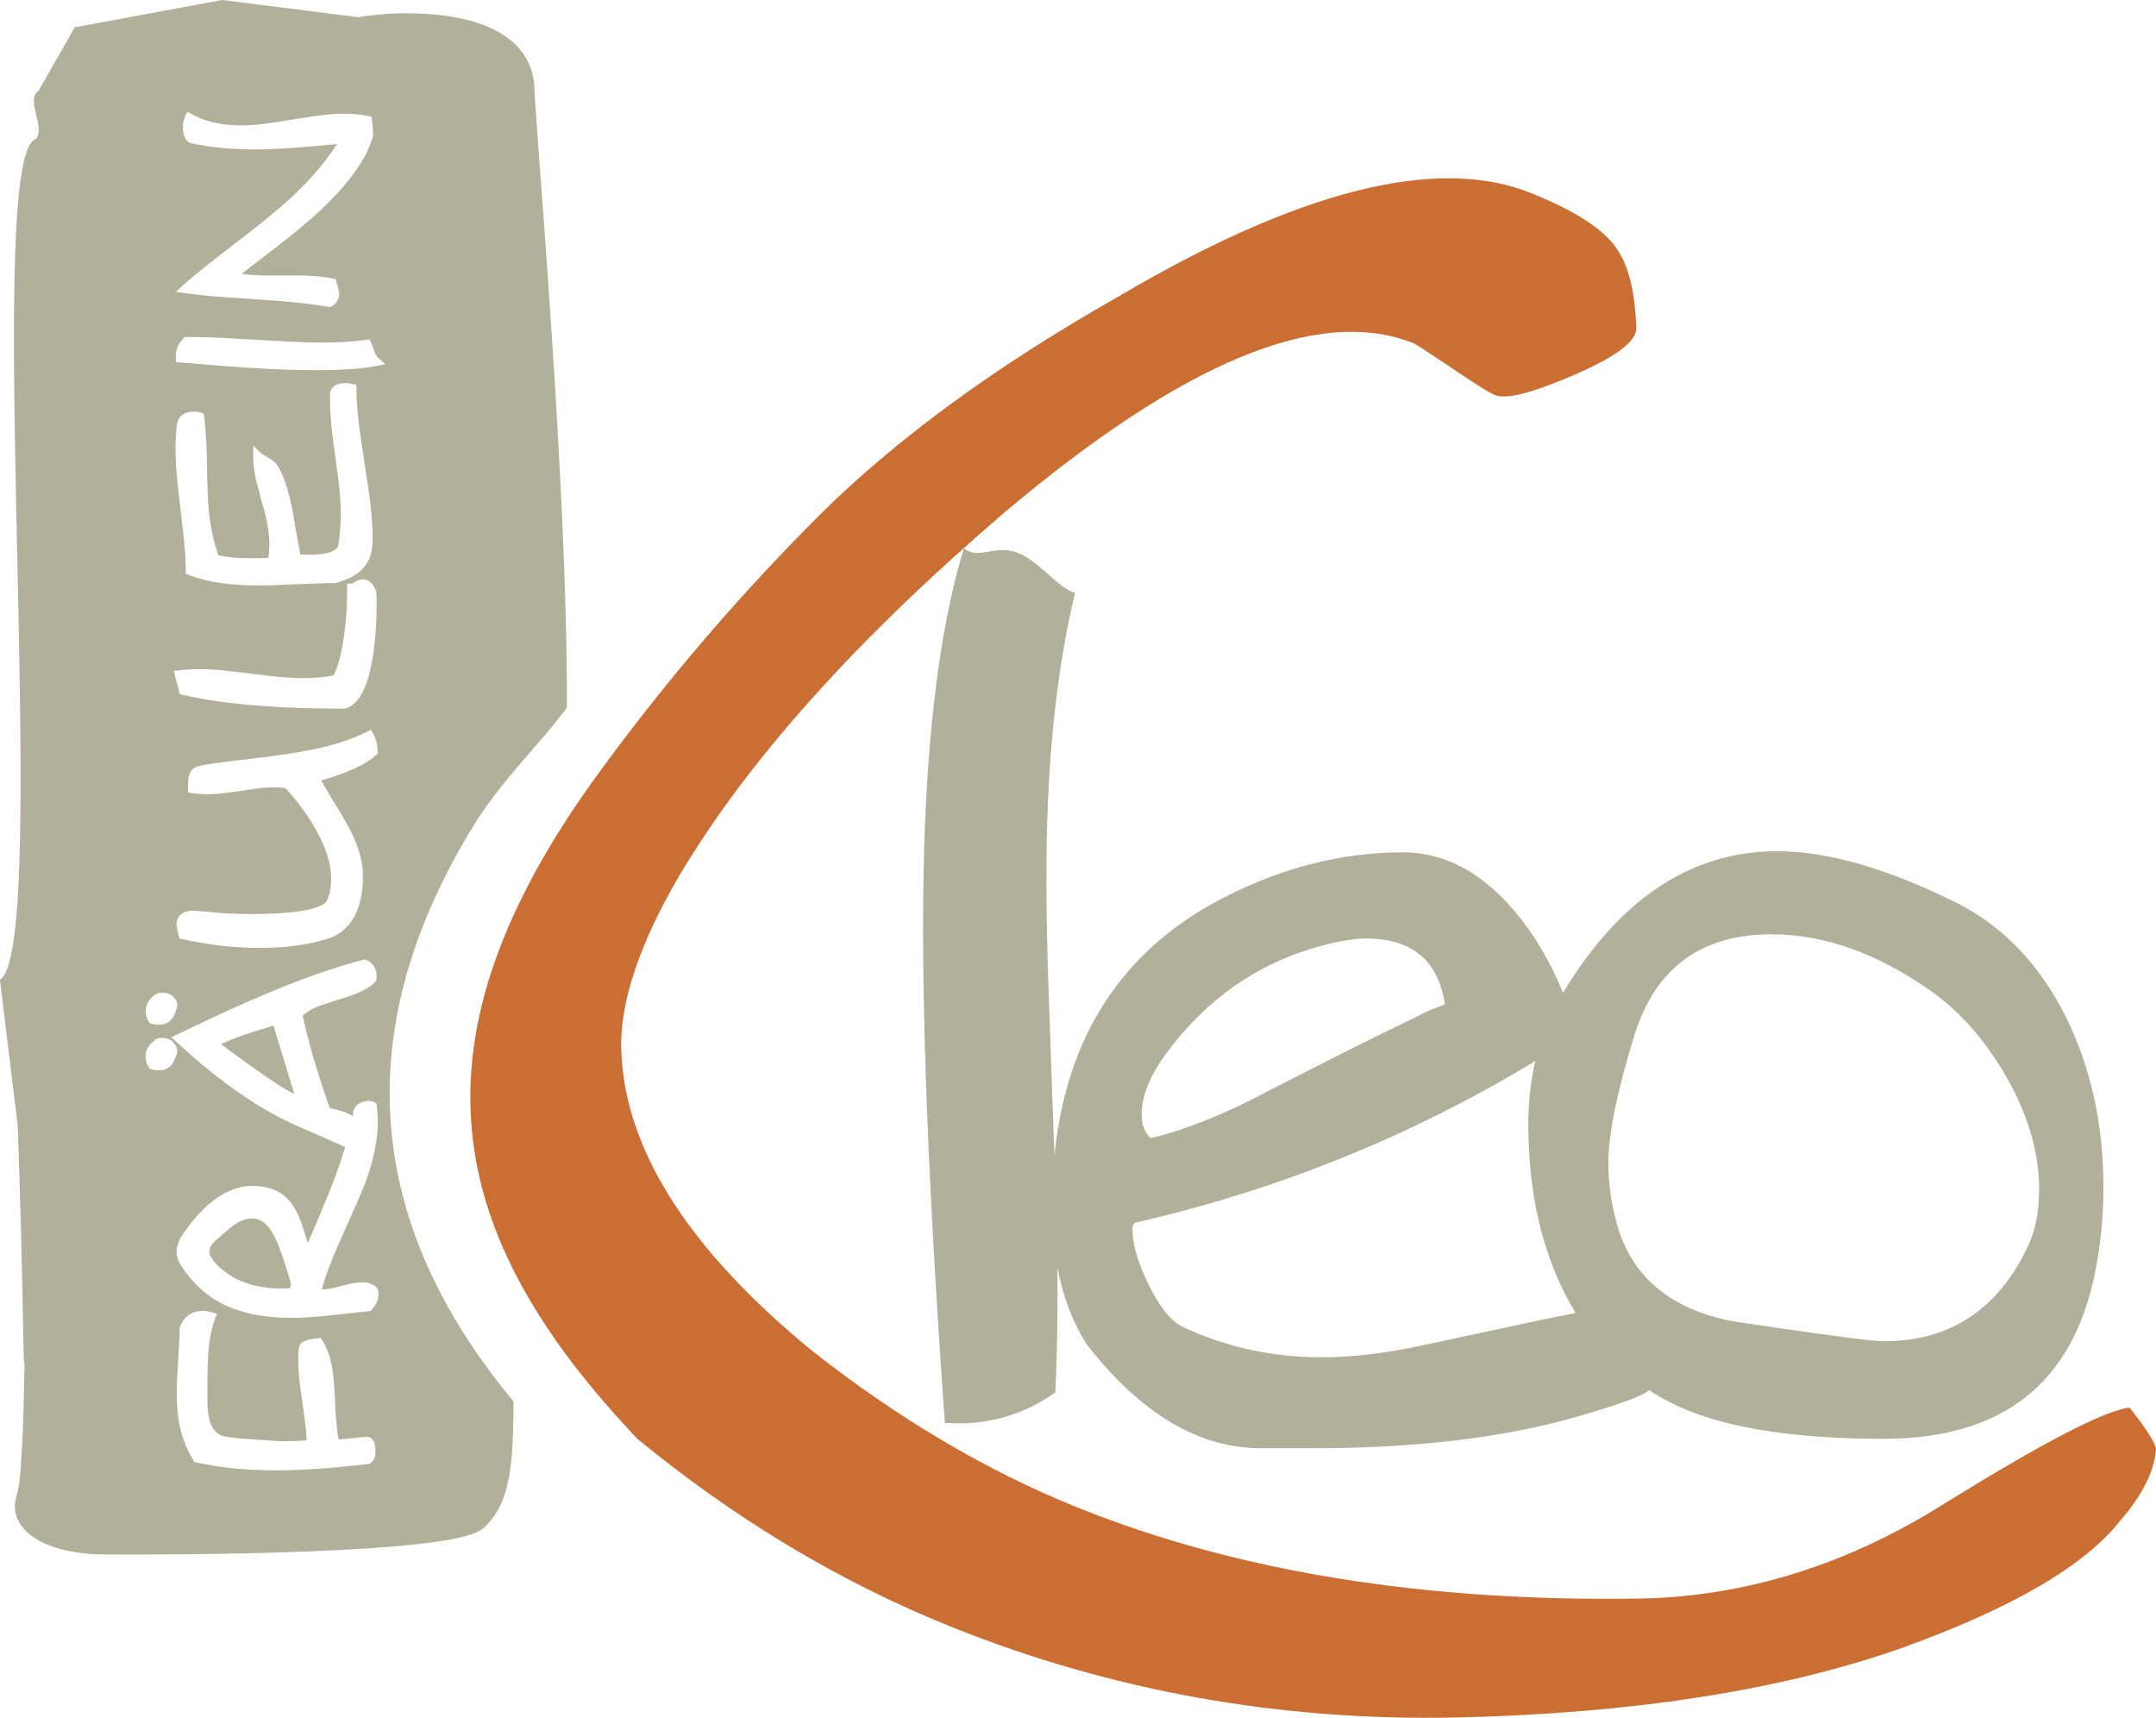 <?xml version="1.0" encoding="UTF-8"?> <svg xmlns="http://www.w3.org/2000/svg" version="1.1" viewBox="0 0 251.5 200.37"><defs><style> .cls-1 { fill: #b2af9b; fill-rule: evenodd; } .cls-2 { fill: #cb6e33; } </style></defs><g><g id="Ebene_1"><g><path class="cls-1" d="M66.12,82.54c.16-25.2-3.69-68.25-3.77-72.13-.09-4.63-3.92-8.79-14.72-8.86-1.99-.01-3.95.14-5.8.46L25.92,0,8.72,3.18l-4.22,7.41c-1.66,1.03,1.14,4.73-.53,5.75-5.96,3.67,2.09,94.31-3.98,97.94l2.08,17.06c.3,8.21.5,16.42.65,24.62.14,7.61.23-1.97.09,5.64-.05,2.81-.13,5.62-.32,8.42-.1,1.44-.15,3.11-.58,4.54-1.03,3.41,2.5,6.71,10.33,6.76,8.03.05,39.62-.01,43.79-2.83l.46-.31.34-.35c3.03-3.13,3-8.46,3.08-14.36-21.72-26.08-15.16-49.8-4.95-66.71,3.5-5.8,7.99-9.87,11.16-14.21h0ZM41.15,130.17s.02-.09.03-.14c0-.05,0-.09,0-.14,0-.52.29-.91.72-1.17.34-.2.72-.3,1.12-.3.23,0,.44.05.64.15l.25.13.04.28c.09.62.12,1.27.12,1.9,0,2.4-.63,4.84-1.46,7.08-.28.76-.63,1.53-.95,2.28-.65,1.48-1.31,2.96-1.97,4.44-.53,1.18-1.04,2.38-1.48,3.6-.25.69-.49,1.41-.67,2.13h.04c.68,0,1.55-.22,2.2-.4.76-.2,1.7-.44,2.49-.44.45,0,.92.08,1.3.33.4.18.58.58.58,1.01,0,.73-.29,1.36-.81,1.87l-.14.14-4.88.53c-1.44.16-2.9.27-4.35.27-3.21,0-6.6-.55-9.3-2.39-1.49-1.02-2.69-2.35-3.64-3.87-.28-.44-.43-.93-.43-1.45,0-.8.39-1.57.84-2.22,1.86-2.64,4.58-5.47,8.06-5.47.71,0,1.4.12,2.08.32,1.15.34,2.02,1.09,2.66,2.08.56.87.96,2.01,1.26,2.99.13.43.27.86.41,1.28l1.59-3.74c1.03-2.43,2.01-4.93,2.77-7.46l-5.62-2.47c-5.16-2.27-9.93-5.96-14.05-9.77l-.61-.56.75-.36c2.61-1.26,5.24-2.5,7.9-3.67,2.13-.94,4.29-1.85,6.48-2.67,2.38-.89,4.8-1.7,7.25-2.34l.19-.05.18.08c.8.34,1.19,1.03,1.19,1.88,0,.17-.02.35-.07.51l-.05.15-.12.1c-.84.76-1.96,1.26-3.03,1.6l-3.18,1.03c-.82.26-1.55.67-2.18,1.24.55,2.48,1.24,4.93,2.02,7.35.36,1.14.75,2.27,1.14,3.39.88.2,1.89.49,2.71.95h0ZM35.77,168.01c-.03-.85-.13-1.72-.24-2.56l-.5-3.63c-.15-1.09-.24-2.19-.24-3.29,0-.46-.02-1.4.28-1.78.39-.48,1.42-.59,1.99-.65l.35-.04.19.29c.72,1.11,1.06,2.5,1.24,3.79.07.54.11,1.1.15,1.65.06.85.1,1.7.14,2.55.04.79.09,1.58.18,2.36.05.4.1.81.19,1.21.3-.02.6-.05.9-.08.53-.06,1.05-.12,1.58-.17.29-.03.6-.06.89-.06h.1l.1.04c.63.24.73,1,.73,1.59,0,.52-.11,1.11-.56,1.43l-.12.09-.15.02c-1.95.23-3.9.42-5.86.55-1.62.11-3.24.19-4.86.19-3.11,0-6.26-.25-9.31-.91l-.23-.05-.13-.2c-1.46-2.29-1.97-4.98-1.97-7.66,0-.83.03-1.66.08-2.49l.17-2.8c.05-.8.1-1.61.1-2.41v-.1l.03-.09c.43-1.23,1.36-1.88,2.67-1.88.36,0,.71.05,1.05.15l.6.17-.22.58c-.62,1.61-.81,3.58-.86,5.28-.04,1.19-.04,2.38-.04,3.57,0,.64,0,1.35.07,1.99.15,1.35.61,2.72,2.14,2.93.64.09,1.25.17,1.9.22l.35.02c.95.06,1.89.14,2.83.2.54.04,1.09.08,1.63.08.89,0,1.78-.03,2.66-.11h0ZM20.33,116.41c.23.21.35.5.35.82s-.14.64-.25.93c-.34.88-.96,1.38-1.92,1.38-.28,0-.56-.06-.83-.13l-.21-.05-.12-.18c-.24-.37-.35-.78-.35-1.22,0-.82.44-1.47,1.1-1.94.24-.17.53-.23.81-.23.55,0,1.13.14,1.42.63h0ZM17.98,121.41c.22-.26.57-.34.9-.34.57,0,1.14.16,1.44.66.23.21.35.5.35.83s-.14.63-.25.91c-.33.88-.95,1.38-1.91,1.38-.28,0-.56-.06-.83-.13l-.23-.06-.12-.2c-.22-.37-.35-.77-.35-1.21,0-.78.38-1.39.99-1.84h0ZM37.49,91.05c.15.29.31.57.47.84.41.72.84,1.43,1.28,2.14.43.69.85,1.39,1.24,2.11.3.54.59,1.09.83,1.65.6,1.36,1.03,2.85,1.03,4.35,0,3.19-.9,6.38-4.25,7.4-2.51.76-5.18,1.03-7.79,1.03-3.04,0-6.07-.36-9.03-1.03l-.33-.07-.09-.32c-.11-.38-.26-.93-.26-1.32,0-.29.07-.58.23-.83.42-.68,1.25-.82,1.98-.76.94.08,1.88.17,2.81.24,1.18.09,2.36.14,3.54.14,1.27,0,2.54-.03,3.8-.12.93-.07,1.88-.16,2.79-.35.59-.12,2.12-.47,2.4-1.11.35-.79.49-1.64.49-2.5,0-2.69-1.42-5.41-2.91-7.58-.73-1.06-1.53-2.06-2.39-3.01-.44-.09-.91-.11-1.36-.11-.76,0-1.52.06-2.27.17l-2.73.4c-.92.13-1.86.23-2.79.23-.59,0-1.18-.05-1.77-.13l-.48-.07v-.49c0-.41,0-.97.09-1.37.13-.55.44-1.02,1-1.17.87-.23,1.83-.36,2.73-.48,1.35-.18,2.71-.33,4.06-.49,1.28-.15,2.57-.32,3.84-.52.94-.14,1.88-.3,2.81-.49,2.16-.44,4.37-1.08,6.34-2.07l.48-.24.26.47c.35.64.51,1.33.51,2.05v.24l-.17.17c-.87.85-2.29,1.5-3.4,1.96-.98.4-1.99.74-3.02,1.02h0ZM38.91,78.79c.58-1.12.89-2.59,1.09-3.79.24-1.43.38-2.88.45-4.33.03-.67.04-1.35.04-2.02v-.57h.58c.36-.25.82-.51,1.24-.51.81,0,1.28.66,1.55,1.35l.03.07v.08c.05.49.05,1.02.05,1.51,0,1.46-.07,2.92-.23,4.37-.19,1.69-.49,3.62-1.14,5.19-.43,1.03-1.11,2.13-2.23,2.49l-.09.03h-.09c-4.32,0-8.69-.14-12.98-.63-1.97-.22-3.93-.54-5.86-.97l-.34-.08-.71-2.72.65-.07c.77-.09,1.54-.13,2.32-.13,1.29,0,2.58.1,3.86.26l4.18.5c1.32.16,2.67.28,4.01.28,1.21,0,2.43-.09,3.63-.31h0ZM25.48,64.77c.49.12,1.01.19,1.51.24.84.08,1.7.11,2.55.11.59,0,1.18-.02,1.76-.06.09-.55.12-1.1.12-1.65,0-1.11-.19-2.22-.45-3.3-.09-.35-.18-.69-.28-1.04-.21-.78-.42-1.56-.63-2.33-.3-1.1-.52-2.27-.52-3.42v-1.34l.95.93c.06.05.15.1.22.14.18.11.36.22.55.32.32.19.76.45.98.76.68.95,1.11,2.26,1.41,3.37.34,1.26.58,2.57.78,3.86.18,1.11.39,2.22.62,3.33.11,0,.22,0,.33,0,.25,0,.5.01.75.01.8,0,2.87-.06,3.3-.96.22-1.26.32-2.54.32-3.82,0-1.37-.12-2.75-.3-4.12l-.64-4.78c-.22-1.64-.32-3.29-.32-4.95,0-.26.06-.51.21-.73.35-.53,1.01-.65,1.6-.65.29,0,.58.04.86.11l.42.11v.44c0,1.81.2,3.65.46,5.44l.92,6.15c.29,1.92.5,3.9.5,5.85,0,.67-.05,1.39-.26,2.03-.57,1.81-2.28,2.71-4,3.17l-.07.02h-.08c-.86,0-1.74.04-2.6.07l-3.19.12c-.95.04-1.91.09-2.86.09-2.68,0-5.88-.21-8.38-1.24l-.35-.14v-.38c0-1.42-.13-2.88-.29-4.29l-.6-5.27c-.18-1.56-.31-3.14-.31-4.71,0-.85.07-1.67.13-2.51.08-1.25.95-1.74,2.12-1.74.26,0,.51.04.75.13l.31.12.04.34c.22,1.84.29,3.72.32,5.57.02,1.11.04,2.21.09,3.32.03.72.06,1.45.14,2.17.18,1.73.51,3.48,1.11,5.11h0ZM21.8,39.31c1.66,0,3.32.06,4.98.15l5.79.33c1.6.09,3.21.17,4.81.17,1.76,0,3.56-.07,5.31-.32l.41-.06.18.38c.15.32.27.71.39,1.04.1.27.24.54.45.73l.82.76-1.1.21c-.97.19-1.98.29-2.97.36-1.3.09-2.61.12-3.92.12-3.59,0-7.21-.21-10.79-.48-1.71-.13-3.43-.28-5.14-.43l-.48-.04-.03-.49c0-.15-.02-.31,0-.46.08-.71.38-1.31.89-1.81l.16-.16h.23ZM28.21,31.94c.83.14,1.71.18,2.5.19.67.01,1.33,0,2,0h2.02c1.35,0,2.75.08,4.08.36l.34.07.09.33c.04.14.08.27.12.41l.05.19c.07.27.14.56.14.84,0,.64-.33,1.12-.9,1.4l-.17.09-.19-.03c-.75-.14-1.52-.24-2.28-.34-1-.12-2-.22-3-.31-.63-.06-1.27-.1-1.91-.14-1.31-.09-2.62-.18-3.92-.27-1.82-.12-3.67-.27-5.47-.52l-1.2-.17.89-.81c.78-.7,1.6-1.37,2.42-2.03,1.27-1.02,2.56-2.01,3.85-2.99,1.29-.99,2.58-1.99,3.83-3.03.96-.79,1.9-1.6,2.81-2.46,1.88-1.78,3.61-3.75,5.01-5.92l-2.68.25c-2.31.21-4.65.38-6.97.38-2.49,0-5.02-.2-7.45-.75l-.14-.03-.11-.09c-.5-.42-.63-1.09-.63-1.71,0-.44.07-.88.25-1.28l.25-.54.53.29c1.76.96,3.75,1.31,5.74,1.31,1.27,0,2.55-.14,3.81-.34l4.35-.68c1.26-.2,2.57-.35,3.85-.35.95,0,1.91.07,2.84.28l.4.09.04.4c.06.58.11,1.17.11,1.75v.07l-.02.07c-1.23,4.59-6.62,9.27-10.21,12.09-.61.48-1.22.95-1.84,1.42-1.08.84-2.17,1.67-3.25,2.51h0ZM31.91,119.63l-1.96.6c-.99.3-1.98.64-2.95,1.03-.4.16-.81.34-1.21.54,2.08,1.57,4.21,3.09,6.37,4.55.69.47,1.42.88,2.17,1.25-.17-.55-.33-1.1-.5-1.65l-1.93-6.32h0ZM33.78,150.26c.09-.1.15-.23.15-.38,0-.26-.14-.71-.22-.96-.3-.95-.59-1.92-.93-2.86-.29-.8-.63-1.66-1.08-2.39-.54-.88-1.26-1.55-2.34-1.55-.77,0-1.52.38-2.14.82-.25.17-.5.39-.73.59-.44.37-.88.76-1.31,1.14-.36.32-.76.78-.76,1.3,0,.27.11.53.25.76.31.5.81.99,1.26,1.36,1.98,1.68,4.53,2.22,7.07,2.22.26,0,.53-.02.79-.05h0Z"></path><path class="cls-1" d="M245.37,138.52c0,3.31-.32,6.56-.95,9.77-2.56,13.02-10.78,19.54-24.68,19.54-8.85,0-15.95-.91-21.26-2.72-2.21-.75-4.25-1.73-6.11-2.95-.67.63-3.49,1.67-8.47,3.11-8.51,2.43-18.74,3.66-30.67,3.66h-6.12c-7.26,0-14-4.01-20.28-12.03-1.67-2.58-2.83-5.6-3.48-9.06.05,5.01-.03,9.86-.24,14.57-2.89,2.08-6.15,3.27-9.81,3.57-.64.05-1.65.05-3.08,0-2.23-31.19-3-54.78-2.28-70.77.59-12.92,2.08-23.35,4.5-31.26,1.59,1.34,3.58-.33,5.98.42,2.61.81,4.95,4.22,6.99,4.8-1.68,6.96-2.75,15.02-3.16,24.18-.26,5.79-.24,12.92.04,21.39l.71,20.08c1.38-14,7.95-24.04,19.7-30.09,6.86-3.55,13.86-5.31,20.98-5.31,4.77,0,9.09,2.27,12.94,6.79,2.34,2.76,4.24,5.96,5.7,9.6.03-.05.06-.1.09-.15,6.64-10.91,14.94-16.37,24.89-16.37,5.9,0,12.85,2,20.88,5.99,5.51,2.76,9.81,7.26,12.87,13.48,2.88,5.84,4.32,12.45,4.32,19.77h0ZM183.81,153.18c-.16-.26-.32-.53-.47-.8-3.37-5.95-5.06-13.02-5.06-21.21,0-2.61.27-5.08.81-7.41-14.41,8.75-29.99,15.05-46.74,18.88-.16.14-.24.42-.24.81,0,1.74.64,3.87,1.91,6.46,1.28,2.57,2.57,4.17,3.85,4.82,5.06,2.39,10.49,3.59,16.33,3.59,3.45,0,7.4-.46,11.82-1.41l13.28-2.85c1.65-.35,3.16-.65,4.51-.9h0ZM168.55,117.14c-.78-5.12-3.85-7.67-9.23-7.67-1.4,0-3.25.32-5.52.95-7.16,1.99-13.08,6.14-17.73,12.42-1.93,2.6-2.89,4.98-2.89,7.21,0,1.18.36,2.09,1.06,2.71,3.67-.9,7.54-2.39,11.58-4.4,2.07-1.09,6.24-3.22,12.52-6.39,1.2-.58,3.65-1.78,7.34-3.59.14-.14,1.1-.56,2.87-1.23h0ZM237.88,138.9c0-4.58-1.39-9.2-4.16-13.84-2.39-4.01-5.2-7.13-8.39-9.41-6.3-4.45-12.53-6.67-18.66-6.67-8.26,0-13.61,3.95-16.04,11.86-2,6.52-3.01,11.44-3.01,14.73,0,2.64.38,5.21,1.15,7.72,1.73,5.57,5.87,9.12,12.4,10.63.45.13,2,.36,4.64.74l1.69.25c7.02,1.03,11.1,1.54,12.22,1.54,7.74,0,13.34-3.69,16.83-11.06.88-1.86,1.31-4.03,1.31-6.5h0Z"></path><path class="cls-2" d="M251.5,169.04c-.2,2.61-1.62,5.39-4.11,8.26-4.13,5.3-12.63,10.29-25.66,14.97-13.95,4.9-31.26,7.6-51.86,8.07-20.67.43-40.32-3.12-58.88-10.57-12.97-5.21-25.16-12.52-36.61-21.91-22.62-23.84-27.5-46.38-4.36-77.94,7.83-10.71,16.39-20.66,25.62-29.88,8.61-8.55,20.08-17.08,34.64-25.34,21.22-12.55,37.35-16.58,48.29-12.19,4.64,1.86,7.85,3.81,9.56,5.87,1.71,2.06,2.6,5.31,2.74,9.89.05,1.53-2.33,3.33-7.2,5.44-4.87,2.11-7.93,2.92-9.3,2.37-.65-.26-2.33-1.33-4.96-3.11-2.7-1.81-4.24-2.82-4.53-2.93-11.02-4.42-26.84,2.16-47.63,19.67-17.22,14.75-29.95,28.87-38.04,42.48-4.69,8.03-6.91,14.81-6.74,20.26.36,11.56,7.81,23.28,22.28,35.13,10.05,7.91,20.41,14.03,31.06,18.31,18.56,7.45,40.5,11,65.75,10.57,12.09-.27,23.93-3.92,35.3-11.1,11.45-7.09,18.63-10.83,21.55-11.17,2.09,2.61,3.07,4.25,3.09,4.85h0Z"></path></g></g></g></svg> 